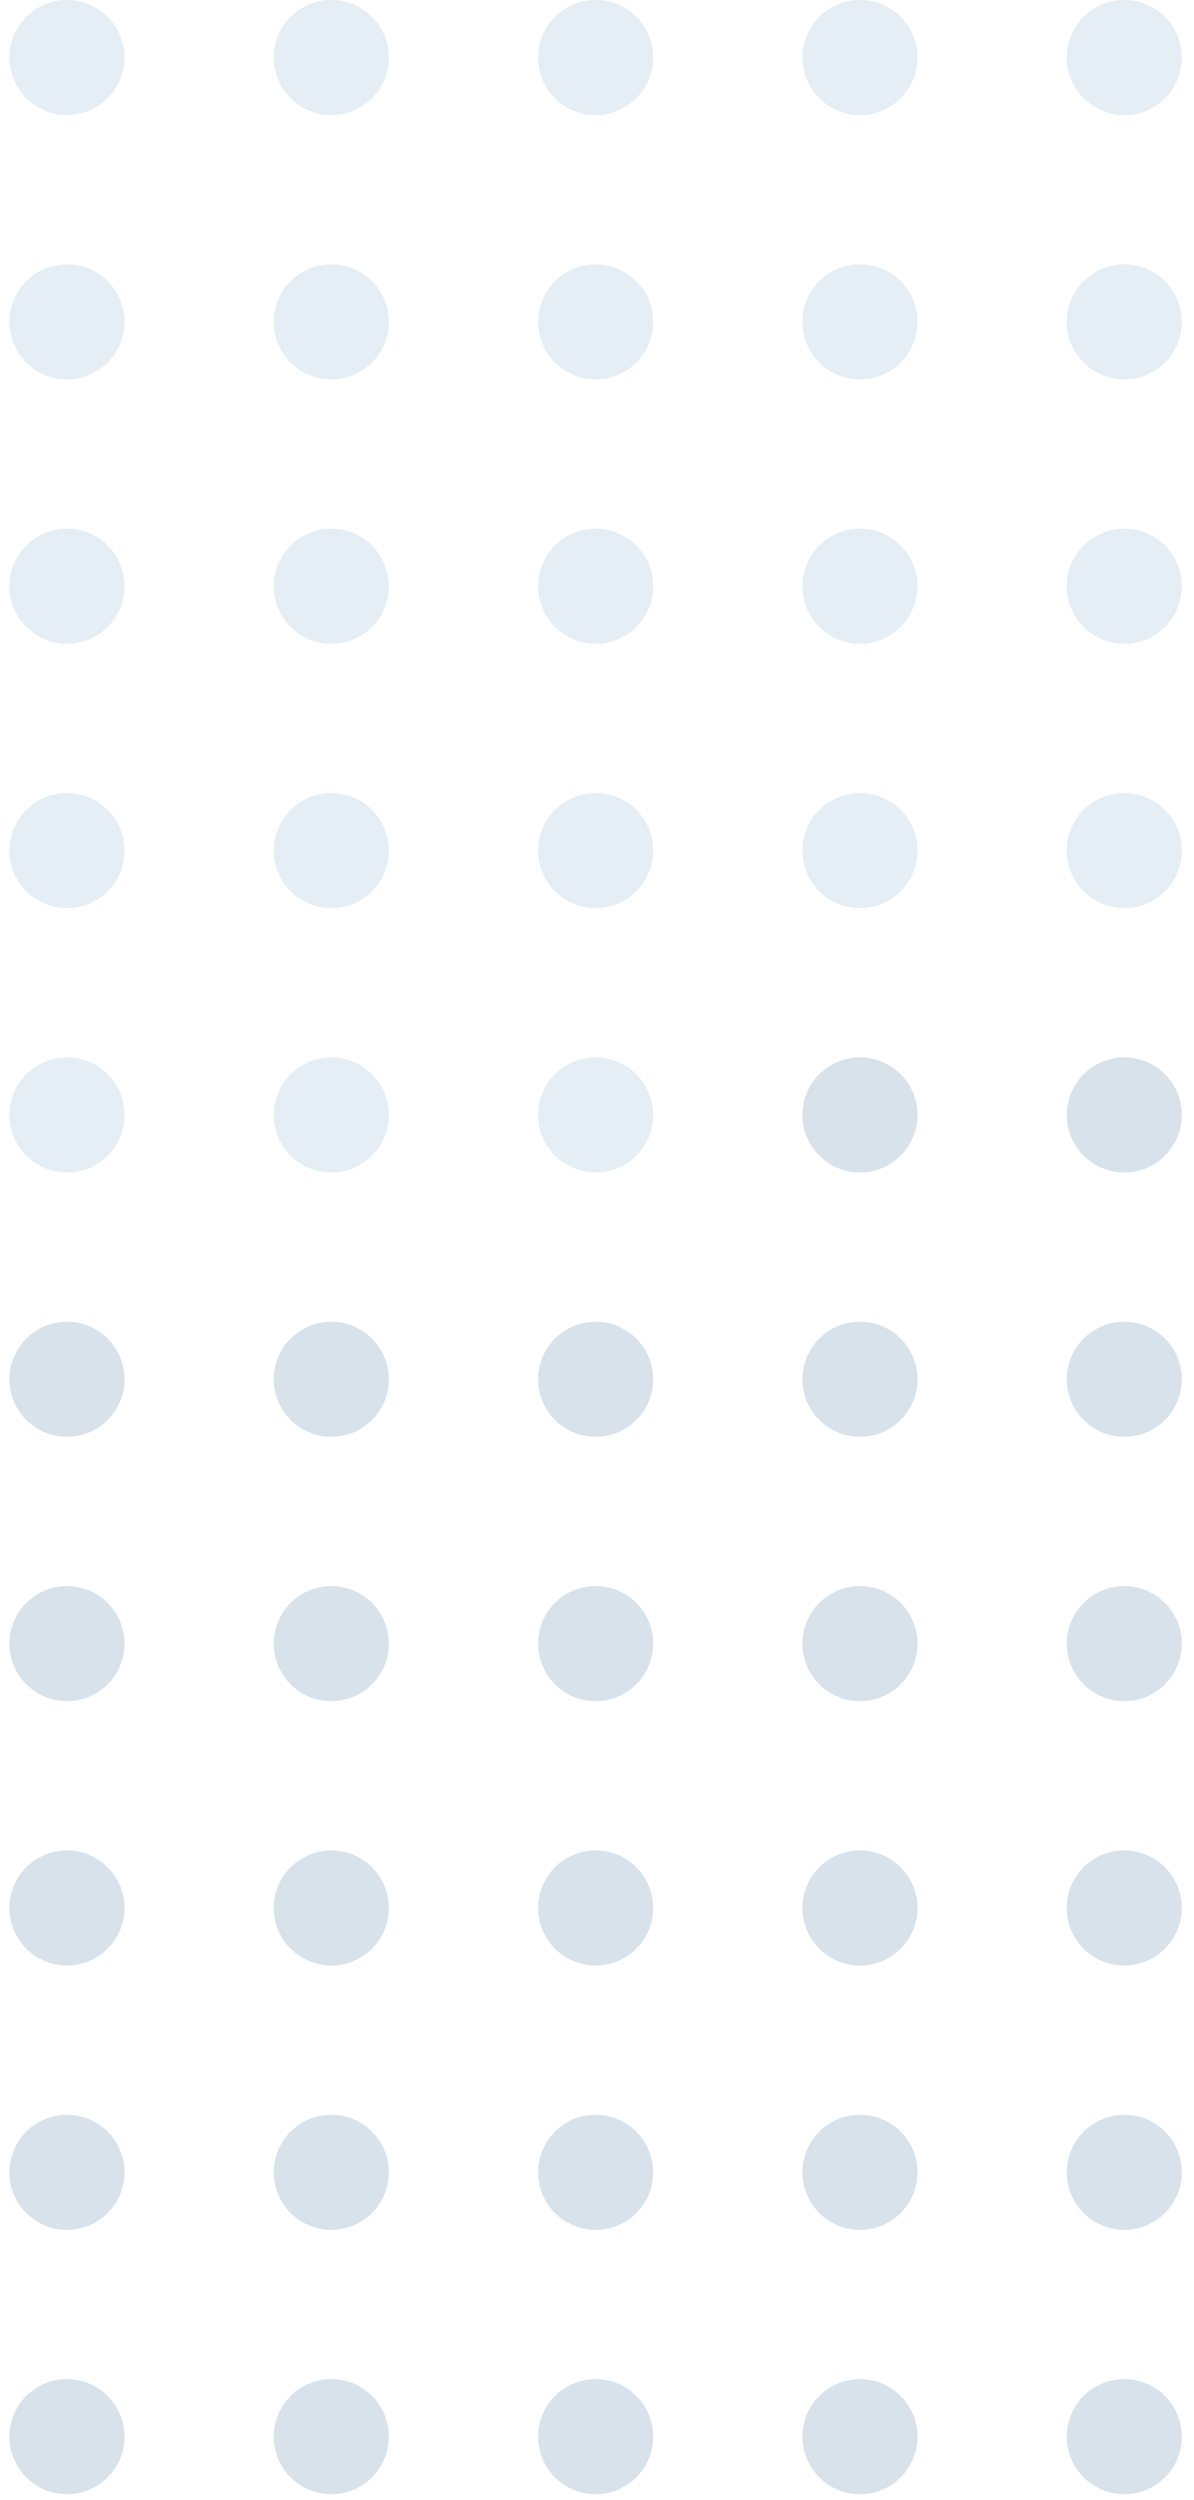 <svg width="64" height="134" viewBox="0 0 64 134" fill="none" xmlns="http://www.w3.org/2000/svg">
<g opacity="0.2">
<circle cx="60.263" cy="73.924" r="3.084" transform="rotate(90 60.263 73.924)" fill="#397096"/>
<circle cx="60.264" cy="3.084" r="3.084" transform="rotate(90 60.264 3.084)" fill="#78ACC6"/>
<circle cx="46.095" cy="3.084" r="3.084" transform="rotate(90 46.095 3.084)" fill="#78ACC6"/>
<circle cx="31.927" cy="3.084" r="3.084" transform="rotate(90 31.927 3.084)" fill="#78ACC6"/>
<circle cx="17.758" cy="3.084" r="3.084" transform="rotate(90 17.758 3.084)" fill="#78ACC6"/>
<circle cx="3.59" cy="3.084" r="3.084" transform="rotate(90 3.59 3.084)" fill="#78ACC6"/>
<circle cx="60.264" cy="17.252" r="3.084" transform="rotate(90 60.264 17.252)" fill="#78ACC6"/>
<circle cx="46.095" cy="17.252" r="3.084" transform="rotate(90 46.095 17.252)" fill="#78ACC6"/>
<circle cx="31.927" cy="17.252" r="3.084" transform="rotate(90 31.927 17.252)" fill="#78ACC6"/>
<circle cx="17.758" cy="17.252" r="3.084" transform="rotate(90 17.758 17.252)" fill="#78ACC6"/>
<circle cx="3.59" cy="17.252" r="3.084" transform="rotate(90 3.59 17.252)" fill="#78ACC6"/>
<circle cx="60.264" cy="31.42" r="3.084" transform="rotate(90 60.264 31.42)" fill="#78ACC6"/>
<circle cx="46.095" cy="31.42" r="3.084" transform="rotate(90 46.095 31.42)" fill="#78ACC6"/>
<circle cx="31.927" cy="31.42" r="3.084" transform="rotate(90 31.927 31.42)" fill="#78ACC6"/>
<circle cx="17.758" cy="31.42" r="3.084" transform="rotate(90 17.758 31.42)" fill="#78ACC6"/>
<circle cx="3.59" cy="31.42" r="3.084" transform="rotate(90 3.59 31.42)" fill="#78ACC6"/>
<circle cx="60.264" cy="45.588" r="3.084" transform="rotate(90 60.264 45.588)" fill="#78ACC6"/>
<circle cx="46.095" cy="45.588" r="3.084" transform="rotate(90 46.095 45.588)" fill="#78ACC6"/>
<circle cx="31.927" cy="45.588" r="3.084" transform="rotate(90 31.927 45.588)" fill="#78ACC6"/>
<circle cx="17.758" cy="45.588" r="3.084" transform="rotate(90 17.758 45.588)" fill="#78ACC6"/>
<circle cx="3.59" cy="45.588" r="3.084" transform="rotate(90 3.59 45.588)" fill="#78ACC6"/>
<circle cx="60.264" cy="59.756" r="3.084" transform="rotate(90 60.264 59.756)" fill="#397096"/>
<circle cx="46.095" cy="59.756" r="3.084" transform="rotate(90 46.095 59.756)" fill="#397096"/>
<circle cx="31.927" cy="59.756" r="3.084" transform="rotate(90 31.927 59.756)" fill="#78ACC6"/>
<circle cx="17.758" cy="59.756" r="3.084" transform="rotate(90 17.758 59.756)" fill="#78ACC6"/>
<circle cx="3.59" cy="59.756" r="3.084" transform="rotate(90 3.59 59.756)" fill="#78ACC6"/>
<circle cx="46.095" cy="73.924" r="3.084" transform="rotate(90 46.095 73.924)" fill="#397096"/>
<circle cx="31.927" cy="73.924" r="3.084" transform="rotate(90 31.927 73.924)" fill="#397096"/>
<circle cx="17.758" cy="73.924" r="3.084" transform="rotate(90 17.758 73.924)" fill="#397096"/>
<circle cx="3.59" cy="73.924" r="3.084" transform="rotate(90 3.59 73.924)" fill="#397096"/>
<circle cx="60.263" cy="88.092" r="3.084" transform="rotate(90 60.263 88.092)" fill="#397096"/>
<circle cx="46.095" cy="88.092" r="3.084" transform="rotate(90 46.095 88.092)" fill="#397096"/>
<circle cx="31.927" cy="88.092" r="3.084" transform="rotate(90 31.927 88.092)" fill="#397096"/>
<circle cx="17.758" cy="88.092" r="3.084" transform="rotate(90 17.758 88.092)" fill="#397096"/>
<circle cx="3.59" cy="88.092" r="3.084" transform="rotate(90 3.59 88.092)" fill="#397096"/>
<circle cx="60.263" cy="102.26" r="3.084" transform="rotate(90 60.263 102.26)" fill="#397096"/>
<circle cx="46.095" cy="102.26" r="3.084" transform="rotate(90 46.095 102.26)" fill="#397096"/>
<circle cx="31.926" cy="102.26" r="3.084" transform="rotate(90 31.926 102.26)" fill="#397096"/>
<circle cx="17.758" cy="102.26" r="3.084" transform="rotate(90 17.758 102.26)" fill="#397096"/>
<circle cx="3.589" cy="102.26" r="3.084" transform="rotate(90 3.589 102.26)" fill="#397096"/>
<circle cx="60.263" cy="116.428" r="3.084" transform="rotate(90 60.263 116.428)" fill="#397096"/>
<circle cx="46.095" cy="116.428" r="3.084" transform="rotate(90 46.095 116.428)" fill="#397096"/>
<circle cx="31.927" cy="116.428" r="3.084" transform="rotate(90 31.927 116.428)" fill="#397096"/>
<circle cx="17.758" cy="116.428" r="3.084" transform="rotate(90 17.758 116.428)" fill="#397096"/>
<circle cx="3.589" cy="116.428" r="3.084" transform="rotate(90 3.589 116.428)" fill="#397096"/>
<circle cx="60.263" cy="130.596" r="3.084" transform="rotate(90 60.263 130.596)" fill="#397096"/>
<circle cx="46.095" cy="130.596" r="3.084" transform="rotate(90 46.095 130.596)" fill="#397096"/>
<circle cx="31.927" cy="130.596" r="3.084" transform="rotate(90 31.927 130.596)" fill="#397096"/>
<circle cx="17.758" cy="130.596" r="3.084" transform="rotate(90 17.758 130.596)" fill="#397096"/>
<circle cx="3.589" cy="130.596" r="3.084" transform="rotate(90 3.589 130.596)" fill="#397096"/>
</g>
</svg>
